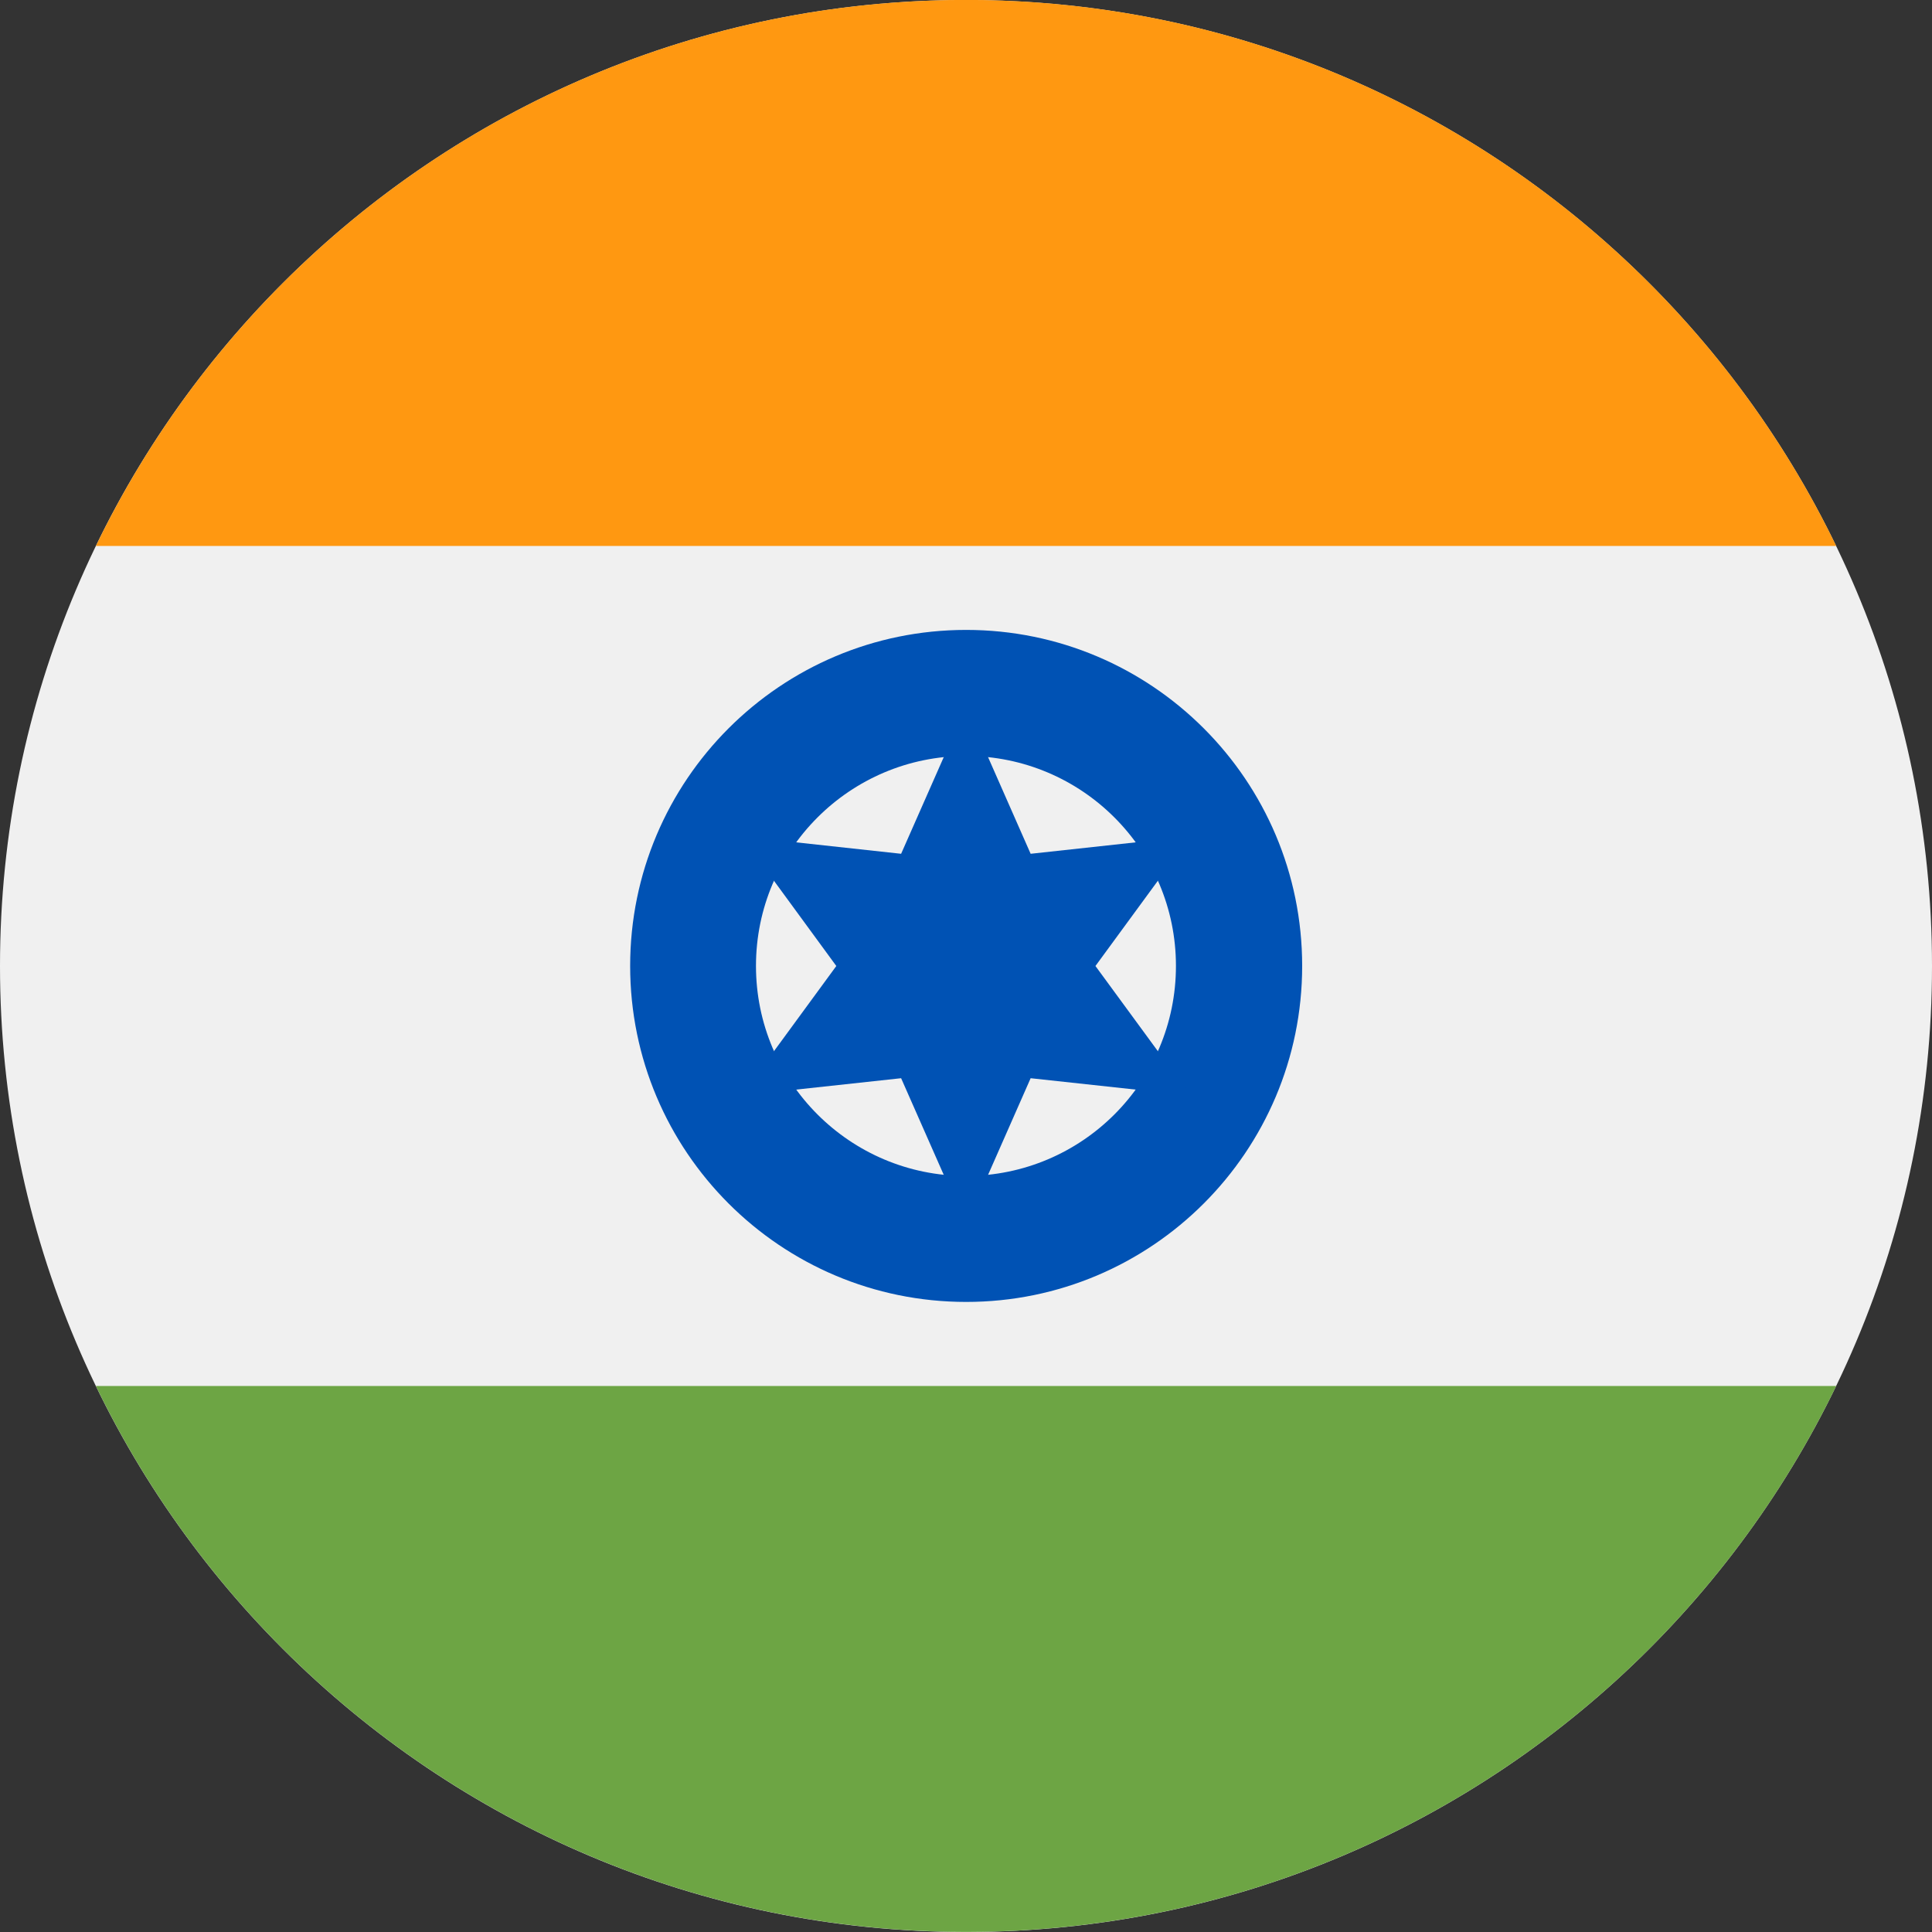 <svg width="24" height="24" viewBox="0 0 24 24" fill="none" xmlns="http://www.w3.org/2000/svg">
<rect x="0" y="0" width="24" height="24" fill="#333333" stroke="none"/>
<g clip-path="url(#clip0_589_10721)">
<path d="M12 24C18.627 24 24 18.627 24 12C24 5.373 18.627 0 12 0C5.373 0 0 5.373 0 12C0 18.627 5.373 24 12 24Z" fill="#F0F0F0"/>
<path d="M12.001 -0.001C7.243 -0.001 3.132 2.768 1.191 6.782H22.81C20.869 2.768 16.758 -0.001 12.001 -0.001Z" fill="#FF9811"/>
<path d="M12.001 23.999C16.758 23.999 20.869 21.231 22.81 17.217H1.191C3.132 21.231 7.243 23.999 12.001 23.999Z" fill="#6DA544"/>
<path d="M12.002 16.173C14.307 16.173 16.176 14.304 16.176 11.999C16.176 9.694 14.307 7.825 12.002 7.825C9.697 7.825 7.828 9.694 7.828 11.999C7.828 14.304 9.697 16.173 12.002 16.173Z" fill="#0052B4"/>
<path d="M11.999 14.608C13.44 14.608 14.608 13.44 14.608 11.999C14.608 10.559 13.44 9.391 11.999 9.391C10.559 9.391 9.391 10.559 9.391 11.999C9.391 13.44 10.559 14.608 11.999 14.608Z" fill="#F0F0F0"/>
<path d="M11.999 8.781L12.803 10.606L14.787 10.39L13.608 12L14.787 13.609L12.803 13.394L11.999 15.219L11.194 13.394L9.211 13.609L10.389 12L9.211 10.39L11.194 10.606L11.999 8.781Z" fill="#0052B4"/>
</g>
<defs>
<clipPath id="clip0_589_10721">
<rect width="24" height="24" fill="white"/>
</clipPath>
</defs>
</svg>
